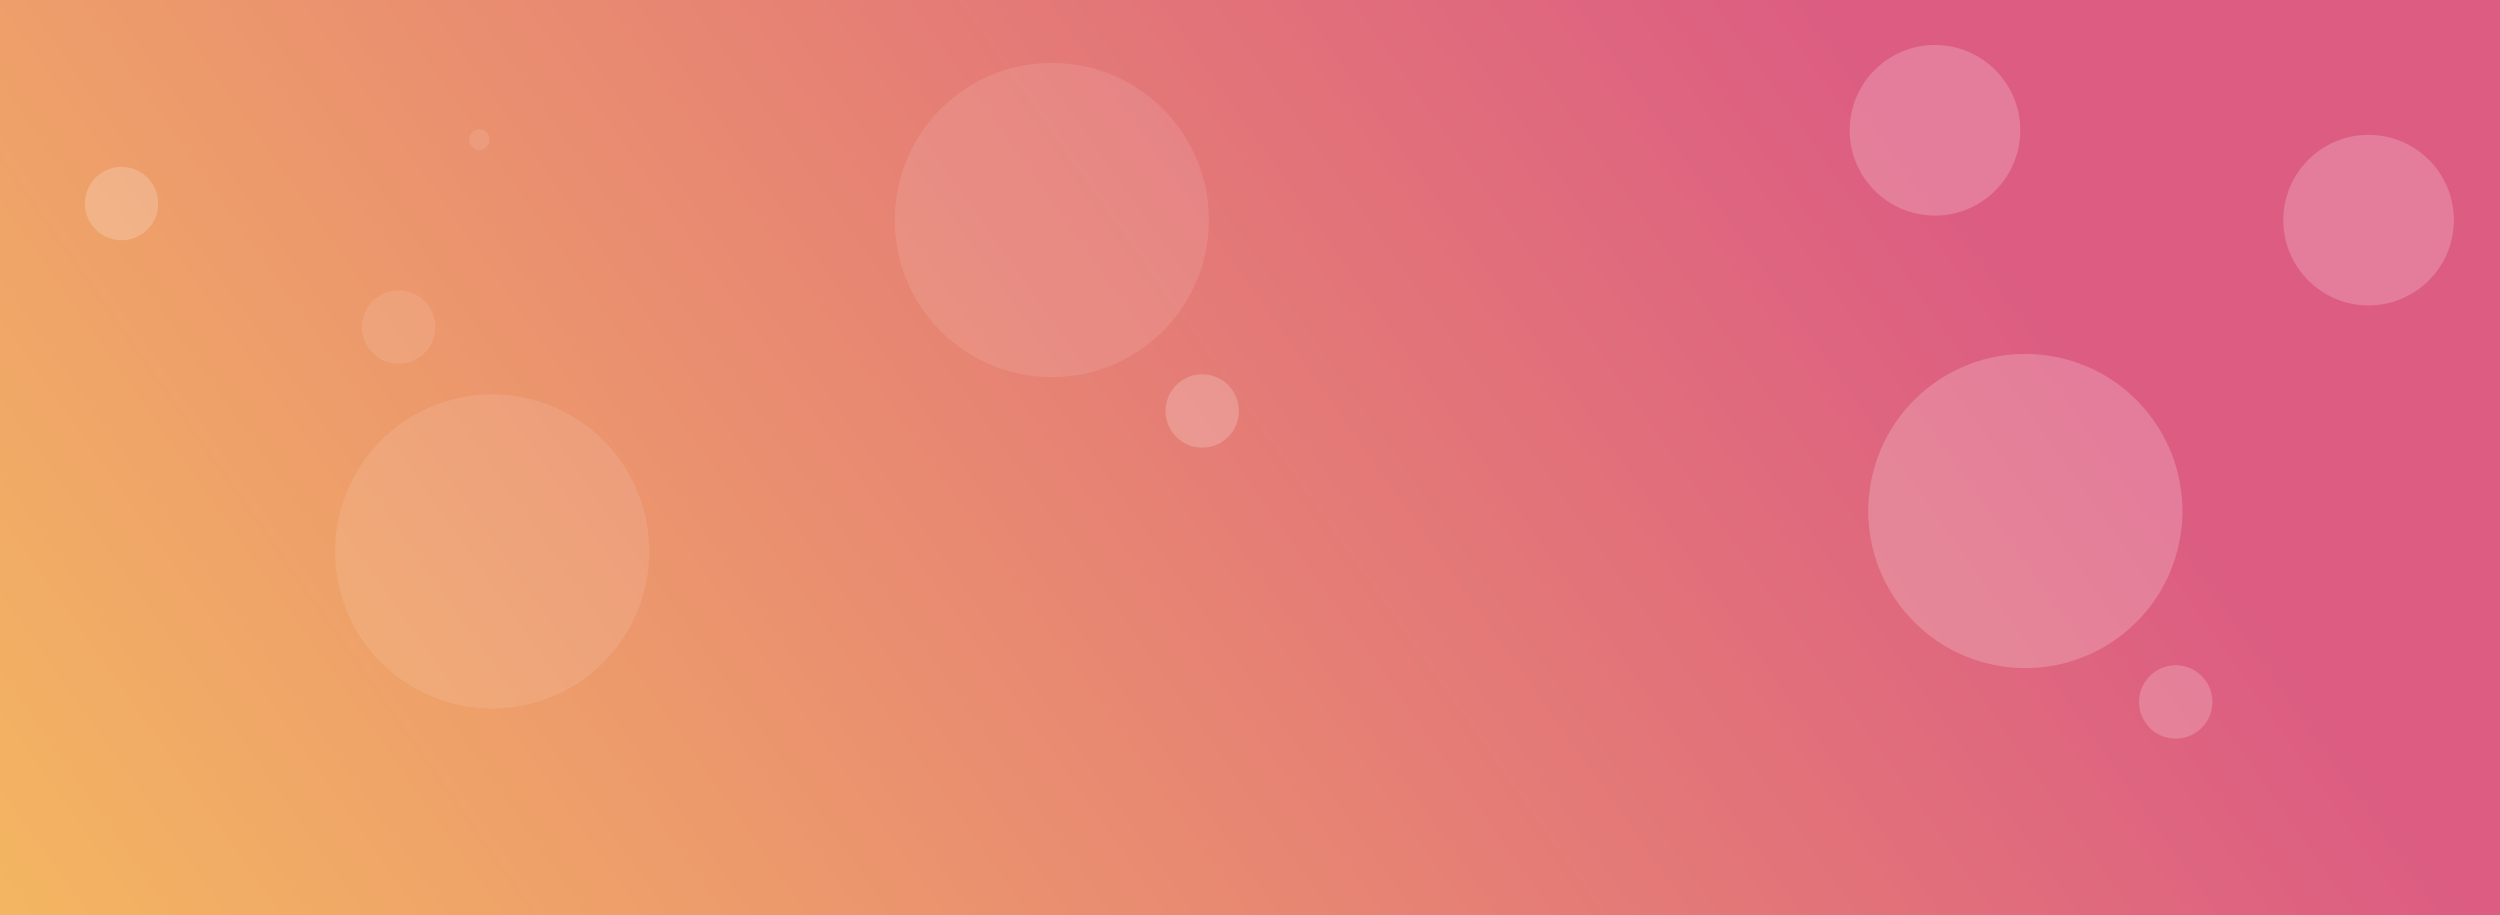 <?xml version="1.0" encoding="UTF-8"?> <svg xmlns="http://www.w3.org/2000/svg" width="1920" height="703" viewBox="0 0 1920 703" fill="none"><rect x="0" y="0" width="1920" height="703" fill="#333333" stroke="none"/> <rect width="1920" height="703" fill="url(#paint0_linear_147_305)"></rect> <circle opacity="0.1" cx="378" cy="423.494" r="120.633" transform="rotate(-20.307 378 423.494)" fill="white"></circle> <circle opacity="0.1" cx="807.805" cy="168.986" r="120.633" transform="rotate(144.089 807.805 168.986)" fill="white"></circle> <circle opacity="0.2" cx="1555.46" cy="392.458" r="120.633" transform="rotate(144.089 1555.46 392.458)" fill="white"></circle> <circle opacity="0.2" cx="1486.06" cy="100.062" r="65.505" transform="rotate(-176.798 1486.06 100.062)" fill="white"></circle> <circle opacity="0.2" cx="1819.06" cy="169.062" r="65.505" transform="rotate(-176.798 1819.06 169.062)" fill="white"></circle> <circle opacity="0.1" cx="306.195" cy="251.194" r="28.169" transform="rotate(-20.307 306.195 251.194)" fill="white"></circle> <circle opacity="0.1" cx="368.152" cy="107.152" r="7.901" transform="rotate(-20.307 368.152 107.152)" fill="white"></circle> <circle opacity="0.2" cx="923.311" cy="315.62" r="28.169" transform="rotate(144.089 923.311 315.62)" fill="white"></circle> <circle opacity="0.2" cx="1670.96" cy="539.092" r="28.169" transform="rotate(144.089 1670.96 539.092)" fill="white"></circle> <circle opacity="0.2" cx="93.338" cy="156.337" r="28.169" transform="rotate(144.089 93.338 156.337)" fill="white"></circle> <defs> <linearGradient id="paint0_linear_147_305" x1="68" y1="1169.01" x2="1514.7" y2="148.936" gradientUnits="userSpaceOnUse"> <stop stop-color="#F7C25D"></stop> <stop offset="1" stop-color="#DC5C82"></stop> </linearGradient> </defs> </svg> 